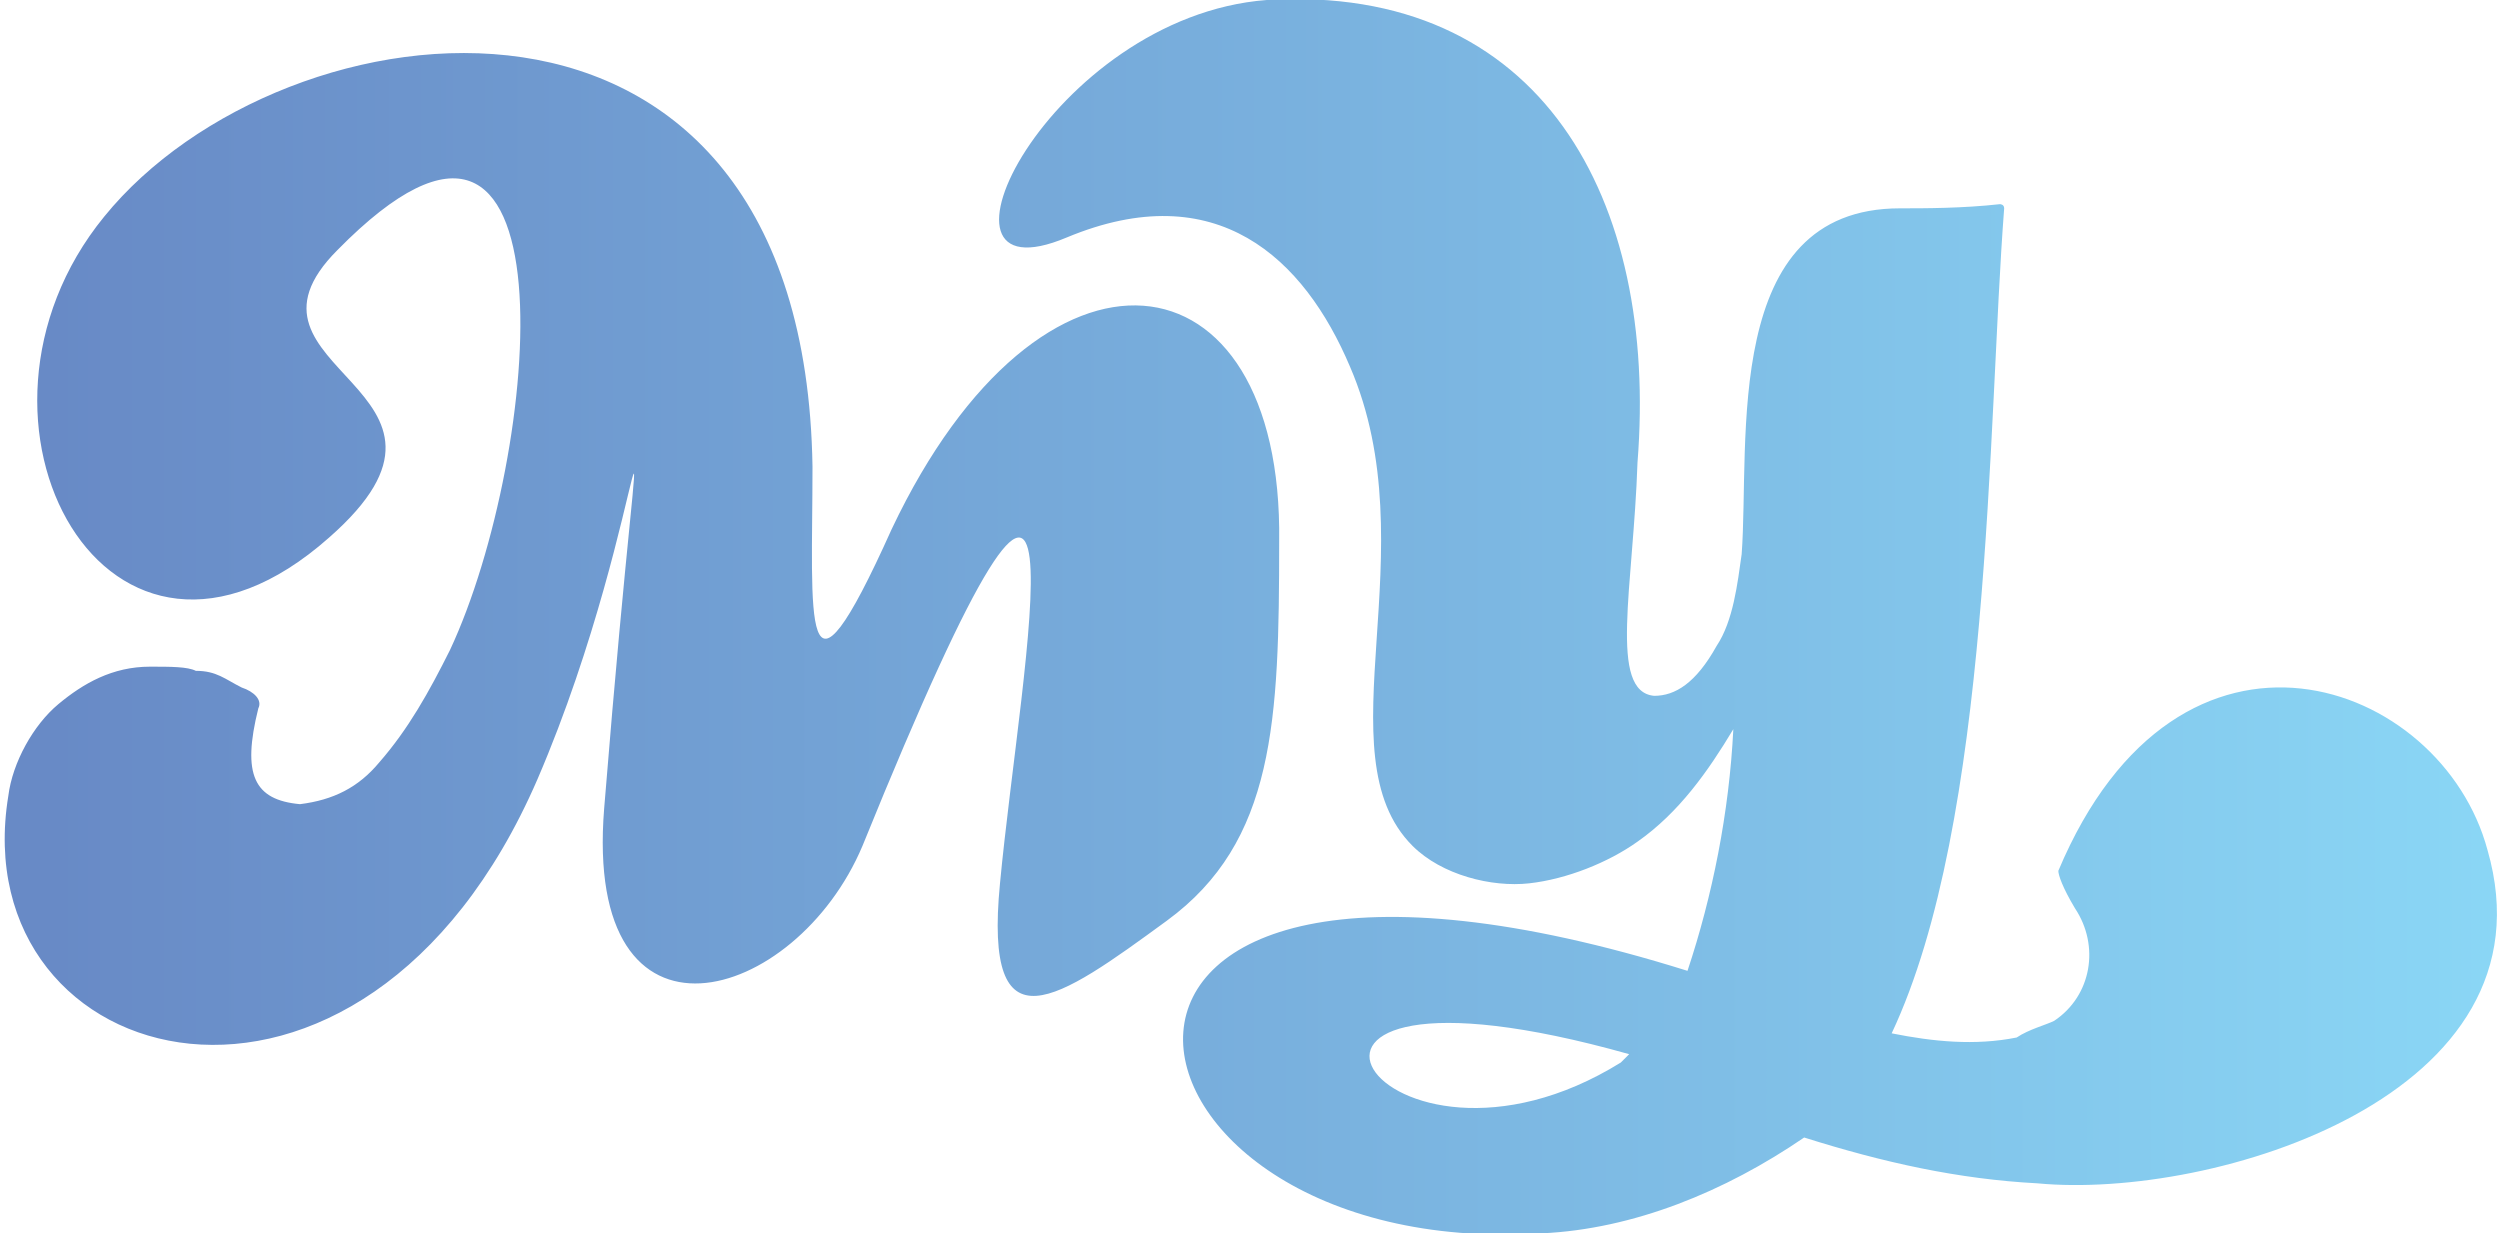 <?xml version="1.0" encoding="iso-8859-1"?>
<!-- Generator: Adobe Illustrator 27.0.0, SVG Export Plug-In . SVG Version: 6.00 Build 0)  -->
<svg version="1.1" id="Layer_1" xmlns="http://www.w3.org/2000/svg" xmlns:xlink="http://www.w3.org/1999/xlink" x="0px" y="0px"
	 width="60px" height="29.6px" viewBox="0 0 60 29.6" style="enable-background:new 0 0 60 29.6;" xml:space="preserve">
<style type="text/css">
	.st0{fill-rule:evenodd;clip-rule:evenodd;fill:url(#SVGID_1_);}
</style>
<g id="mystake">
	
		<linearGradient id="SVGID_1_" gradientUnits="userSpaceOnUse" x1="5.892491e-02" y1="38.792" x2="59.699" y2="38.792" gradientTransform="matrix(1 0 0 -1 0 53.584)">
		<stop  offset="2.000000e-02" style="stop-color:#688AC6"/>
		<stop  offset="1" style="stop-color:#8AD6F5"/>
	</linearGradient>
	<path class="st0" d="M21.4,12.7c-2.2,4.9-1.9,2.1-1.9-1.5C19.3-1.7,6.8-0.1,2.5,5.2c-4,4.9,0.1,12.4,5.4,7.7c4.1-3.6-2.7-4,0.2-6.9
		c5.8-5.9,4.9,4.9,2.7,9.6c-0.5,1-1,1.9-1.7,2.7c-0.5,0.6-1.1,0.9-1.9,1c-1.1-0.1-1.4-0.7-1-2.3c0.1-0.2-0.1-0.4-0.4-0.5
		c-0.4-0.2-0.6-0.4-1.1-0.4C4.5,16,4.1,16,3.6,16c-0.9,0-1.6,0.4-2.2,0.9c-0.6,0.5-1.1,1.4-1.2,2.2c-1.1,6.7,8.5,9.3,12.7-0.4
		c2.8-6.5,2.7-12.9,1.6,0.7c-0.5,6.2,4.6,4.7,6.2,0.9c5.8-14.3,3.8-4.4,3.3,0.9c-0.4,4.1,1.4,2.8,4,0.9s2.7-4.8,2.7-9.1
		C30.8,5.9,25,5.1,21.4,12.7L21.4,12.7z M48.1,5c0-0.1-0.1-0.1-0.1-0.1C47.1,5,46.2,5,45.6,5c-4.3,0-3.6,5.6-3.8,8.3
		c-0.1,0.7-0.2,1.6-0.6,2.2c-0.5,0.9-1,1.2-1.5,1.2c-1.1-0.1-0.5-2.6-0.4-5.6C39.8,4.8,37-0.4,30.4,0c-5.2,0.4-8.6,7.3-4.8,5.7
		c3.6-1.5,5.7,0.5,6.8,3.1c1.9,4.4-0.7,9.3,1.5,11.5c0.7,0.7,1.9,1,2.8,0.9s1.9-0.5,2.6-1c1-0.7,1.7-1.7,2.3-2.7
		c-0.1,2-0.5,4-1.1,5.8c-16.6-5.2-14.5,7-3.5,6.3c2.2-0.1,4.4-1,6.3-2.3c1.9,0.6,3.7,1,5.6,1.1c4.2,0.4,12.5-2.1,10.8-8
		c-1.1-4.1-7.4-6.4-10.3,0.5c0,0.1,0.1,0.4,0.4,0.9c0.6,0.9,0.4,2.1-0.5,2.7c-0.2,0.1-0.6,0.2-0.9,0.4c-1,0.2-2,0.1-3-0.1
		C47.8,19.7,47.7,10.2,48.1,5L48.1,5z M39.1,25.3c-0.1,0.1-0.1,0.1-0.2,0.2C33.1,29.1,28.8,22.4,39.1,25.3z"/>
</g>
</svg>
